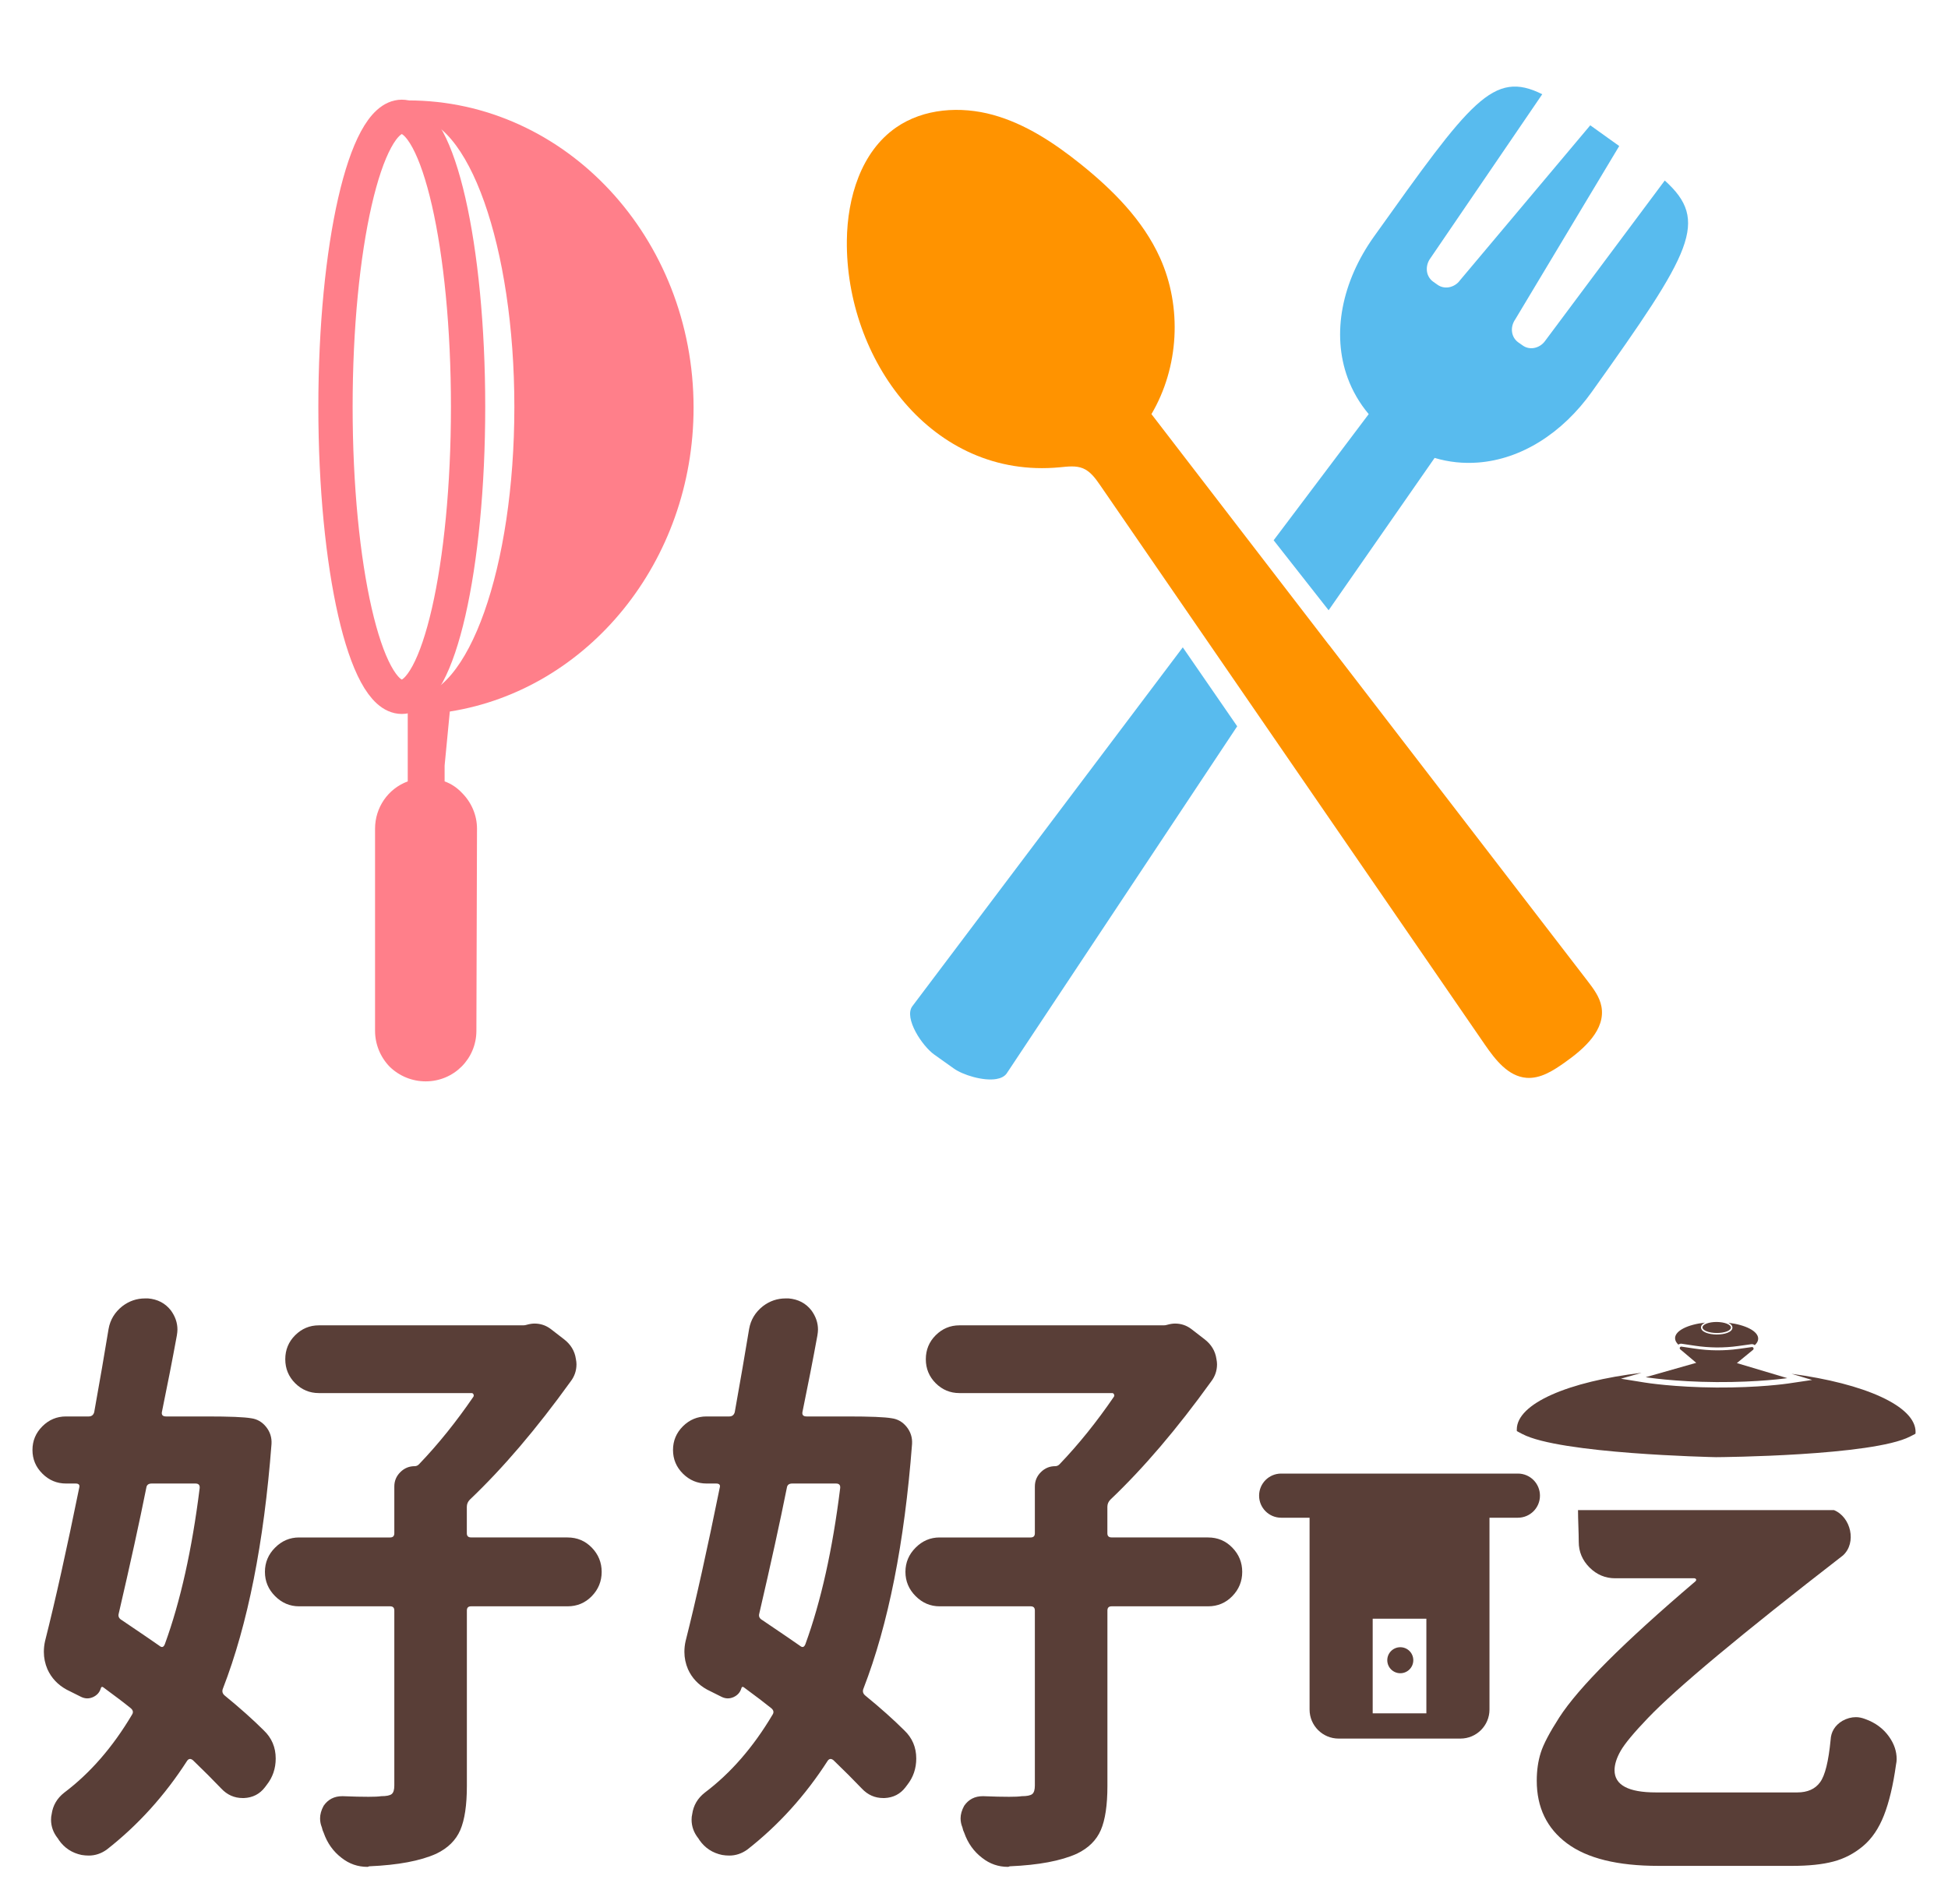 <svg width="45" height="44" viewBox="0 0 45 44" fill="none" xmlns="http://www.w3.org/2000/svg"><path d="M9.282 16.1C10.128 16.1 10.813 13.1 10.813 9.4C10.813 5.699 10.128 2.699 9.282 2.699C8.436 2.699 7.75 5.699 7.75 9.4C7.75 13.1 8.436 16.1 9.282 16.1Z" stroke="#FF7F8A" stroke-width="0.792" stroke-miterlimit="10"/><path d="M10.391 16.44C13.576 15.937 16.022 12.985 16.022 9.418C16.022 5.498 13.069 2.32 9.427 2.32V2.707C9.454 2.705 9.481 2.703 9.508 2.703C10.819 2.703 11.882 5.703 11.882 9.403C11.882 13.104 10.819 16.104 9.508 16.104C9.478 16.104 9.448 16.101 9.419 16.098V18.054C8.96 18.224 8.664 18.661 8.664 19.147V23.815C8.664 24.125 8.784 24.422 9.002 24.647C9.228 24.866 9.524 24.985 9.834 24.985C10.483 24.985 11.005 24.464 11.005 23.815L11.019 19.147C11.019 18.837 10.892 18.541 10.674 18.322C10.561 18.202 10.427 18.11 10.271 18.054V17.688L10.391 16.44H10.391Z" fill="#FF7F8A"/><path d="M33.14 10.58C33.474 10.68 33.811 10.712 34.143 10.687C35.139 10.612 36.089 10.012 36.773 9.053C39.094 5.8 39.491 5.103 38.457 4.171L35.695 7.874C35.634 7.962 35.539 8.023 35.433 8.041C35.34 8.056 35.248 8.035 35.174 7.981L35.071 7.909C34.997 7.855 34.946 7.774 34.931 7.681C34.913 7.577 34.941 7.467 35.005 7.376L37.405 3.374C37.322 3.316 37.244 3.259 37.156 3.196C37.007 3.09 36.867 2.99 36.736 2.895L33.721 6.483C33.667 6.559 33.571 6.621 33.468 6.638C33.374 6.653 33.282 6.633 33.207 6.579L33.104 6.506C33.031 6.453 32.98 6.371 32.965 6.279C32.948 6.175 32.974 6.063 33.038 5.974L35.627 2.177C34.492 1.611 33.98 2.326 31.741 5.464C30.997 6.507 30.757 7.71 31.132 8.732C31.241 9.029 31.402 9.311 31.618 9.568L29.422 12.483L30.692 14.1L33.14 10.581V10.58Z" fill="#58BBEE"/><path d="M21.074 23.251C20.877 23.526 21.304 24.168 21.58 24.365L22.034 24.688C22.24 24.836 22.709 24.982 23.015 24.931C23.118 24.914 23.203 24.873 23.253 24.805L28.58 16.781L27.323 14.957L21.074 23.251V23.251Z" fill="#58BBEE"/><path d="M30.695 14.895C29.33 13.119 27.964 11.343 26.599 9.568C27.235 8.489 27.312 7.099 26.797 5.957C26.403 5.084 25.704 4.385 24.957 3.786C24.35 3.301 23.687 2.861 22.938 2.654C22.189 2.448 21.338 2.503 20.7 2.946C19.89 3.508 19.574 4.569 19.563 5.555C19.53 8.285 21.518 11.078 24.481 10.797C24.663 10.78 24.854 10.752 25.022 10.823C25.193 10.896 25.307 11.056 25.413 11.209C28.376 15.518 31.339 19.827 34.302 24.137C34.543 24.486 34.839 24.869 35.261 24.903C35.59 24.929 35.89 24.731 36.159 24.54C36.601 24.227 37.093 23.788 36.994 23.256C36.953 23.033 36.811 22.845 36.673 22.665C34.681 20.075 32.689 17.485 30.697 14.895H30.695Z" fill="#FF9300"/><path d="M4.777 32.727C5.303 32.727 5.645 32.741 5.802 32.769C5.94 32.787 6.055 32.854 6.148 32.969C6.24 33.085 6.281 33.216 6.272 33.364C6.097 35.652 5.723 37.535 5.151 39.011C5.124 39.076 5.137 39.131 5.193 39.177C5.543 39.463 5.843 39.731 6.093 39.98C6.277 40.155 6.369 40.372 6.369 40.63C6.369 40.861 6.3 41.064 6.162 41.239L6.12 41.295C6 41.452 5.838 41.535 5.636 41.544H5.608C5.414 41.544 5.248 41.471 5.11 41.323C4.925 41.129 4.708 40.912 4.459 40.672C4.404 40.626 4.358 40.631 4.321 40.686C3.804 41.489 3.186 42.172 2.466 42.735C2.337 42.827 2.199 42.873 2.051 42.873C1.995 42.873 1.94 42.868 1.885 42.859C1.664 42.813 1.488 42.698 1.359 42.513C1.35 42.495 1.341 42.481 1.332 42.471C1.23 42.342 1.179 42.199 1.179 42.042C1.179 41.996 1.184 41.955 1.193 41.918C1.221 41.715 1.318 41.549 1.484 41.419C2.084 40.967 2.605 40.367 3.048 39.62C3.085 39.565 3.075 39.514 3.02 39.468C2.873 39.348 2.661 39.187 2.384 38.984C2.356 38.965 2.338 38.975 2.328 39.011C2.301 39.103 2.24 39.17 2.148 39.212C2.056 39.253 1.964 39.251 1.871 39.205L1.539 39.039C1.336 38.928 1.188 38.771 1.096 38.568C1.041 38.439 1.013 38.305 1.013 38.166C1.013 38.083 1.022 38 1.041 37.917C1.281 36.967 1.543 35.785 1.83 34.374C1.848 34.309 1.82 34.277 1.747 34.277H1.525C1.313 34.277 1.131 34.2 0.979 34.048C0.826 33.896 0.75 33.714 0.75 33.502C0.75 33.29 0.826 33.107 0.979 32.955C1.131 32.803 1.313 32.727 1.525 32.727H2.051C2.115 32.727 2.157 32.694 2.176 32.63C2.305 31.91 2.416 31.269 2.508 30.706C2.545 30.494 2.651 30.319 2.826 30.18C2.983 30.06 3.158 30 3.352 30H3.421C3.642 30.019 3.818 30.111 3.947 30.277C4.048 30.415 4.099 30.563 4.099 30.72C4.099 30.756 4.094 30.803 4.085 30.858C3.984 31.412 3.868 32.002 3.739 32.63C3.73 32.695 3.762 32.727 3.836 32.727L4.777 32.727ZM4.612 34.388C4.621 34.314 4.588 34.277 4.515 34.277H3.504C3.43 34.277 3.389 34.309 3.38 34.374C3.223 35.158 3.011 36.127 2.743 37.28C2.724 37.345 2.748 37.396 2.812 37.432C3.264 37.737 3.555 37.936 3.684 38.027C3.74 38.074 3.781 38.06 3.809 37.986C4.169 36.998 4.436 35.799 4.612 34.387V34.388ZM13.11 35.523C13.332 35.523 13.518 35.601 13.671 35.758C13.823 35.915 13.899 36.102 13.899 36.318C13.899 36.535 13.823 36.722 13.671 36.879C13.518 37.036 13.332 37.114 13.11 37.114H10.882C10.817 37.114 10.785 37.146 10.785 37.211V41.266C10.785 41.709 10.734 42.048 10.633 42.283C10.531 42.519 10.347 42.701 10.079 42.83C9.71 42.996 9.194 43.093 8.529 43.121C8.51 43.13 8.497 43.134 8.487 43.134C8.266 43.134 8.067 43.065 7.892 42.927C7.698 42.779 7.56 42.585 7.477 42.346C7.458 42.309 7.445 42.267 7.435 42.221C7.408 42.156 7.394 42.087 7.394 42.013C7.394 41.921 7.421 41.824 7.476 41.723C7.578 41.575 7.721 41.501 7.906 41.501H7.919C8.159 41.511 8.358 41.515 8.514 41.515C8.643 41.515 8.74 41.511 8.805 41.501C8.925 41.501 9.005 41.485 9.047 41.453C9.089 41.42 9.109 41.354 9.109 41.252V37.211C9.109 37.146 9.077 37.114 9.013 37.114H6.909C6.696 37.114 6.512 37.036 6.355 36.879C6.198 36.722 6.12 36.535 6.12 36.318C6.12 36.102 6.198 35.914 6.355 35.758C6.511 35.601 6.696 35.523 6.909 35.523H9.013C9.077 35.523 9.109 35.49 9.109 35.426V34.346C9.109 34.217 9.155 34.106 9.248 34.014C9.34 33.922 9.451 33.876 9.58 33.876C9.617 33.876 9.649 33.862 9.677 33.834C10.12 33.373 10.539 32.851 10.937 32.27C10.946 32.252 10.946 32.233 10.937 32.215C10.927 32.196 10.913 32.187 10.895 32.187H7.365C7.153 32.187 6.971 32.111 6.818 31.959C6.666 31.806 6.59 31.622 6.59 31.405C6.59 31.188 6.666 31.003 6.818 30.851C6.971 30.699 7.153 30.622 7.365 30.622H12.085C12.113 30.622 12.141 30.618 12.168 30.609C12.232 30.591 12.293 30.581 12.348 30.581C12.487 30.581 12.611 30.623 12.722 30.706L13.026 30.941C13.183 31.061 13.276 31.213 13.303 31.398C13.312 31.444 13.317 31.485 13.317 31.522C13.317 31.67 13.271 31.804 13.178 31.924C12.394 33.013 11.619 33.922 10.853 34.65C10.807 34.697 10.784 34.752 10.784 34.816V35.426C10.784 35.49 10.816 35.522 10.881 35.522H13.109L13.11 35.523Z" fill="#593E37"/><path d="M19.574 32.727C20.1 32.727 20.442 32.741 20.598 32.769C20.737 32.787 20.852 32.854 20.945 32.969C21.037 33.085 21.078 33.216 21.069 33.364C20.894 35.652 20.52 37.535 19.948 39.011C19.92 39.076 19.934 39.131 19.99 39.177C20.34 39.463 20.64 39.731 20.89 39.98C21.074 40.155 21.166 40.372 21.166 40.63C21.166 40.861 21.097 41.064 20.959 41.239L20.917 41.295C20.797 41.452 20.635 41.535 20.433 41.544H20.405C20.211 41.544 20.045 41.471 19.907 41.323C19.722 41.129 19.505 40.912 19.256 40.672C19.201 40.626 19.155 40.631 19.118 40.686C18.601 41.489 17.983 42.172 17.263 42.735C17.134 42.827 16.996 42.873 16.848 42.873C16.792 42.873 16.737 42.868 16.682 42.859C16.46 42.813 16.285 42.698 16.156 42.513C16.147 42.495 16.137 42.481 16.129 42.471C16.027 42.342 15.976 42.199 15.976 42.042C15.976 41.996 15.981 41.955 15.99 41.918C16.018 41.715 16.115 41.549 16.281 41.419C16.881 40.967 17.402 40.367 17.845 39.62C17.882 39.565 17.872 39.514 17.817 39.468C17.669 39.348 17.457 39.187 17.181 38.984C17.153 38.965 17.134 38.975 17.125 39.011C17.098 39.103 17.037 39.17 16.945 39.212C16.853 39.253 16.76 39.251 16.668 39.205L16.336 39.039C16.133 38.928 15.985 38.771 15.893 38.568C15.838 38.439 15.81 38.305 15.81 38.166C15.81 38.083 15.819 38 15.838 37.917C16.078 36.967 16.34 35.785 16.626 34.374C16.645 34.309 16.617 34.277 16.543 34.277H16.322C16.11 34.277 15.928 34.2 15.775 34.048C15.623 33.896 15.547 33.714 15.547 33.502C15.547 33.29 15.623 33.107 15.775 32.955C15.928 32.803 16.11 32.727 16.322 32.727H16.848C16.912 32.727 16.954 32.694 16.973 32.63C17.102 31.91 17.212 31.269 17.305 30.706C17.342 30.494 17.448 30.319 17.623 30.18C17.78 30.06 17.955 30 18.149 30H18.218C18.439 30.019 18.615 30.111 18.744 30.277C18.845 30.415 18.896 30.563 18.896 30.72C18.896 30.756 18.891 30.803 18.882 30.858C18.781 31.412 18.665 32.002 18.536 32.63C18.527 32.695 18.559 32.727 18.633 32.727H19.574L19.574 32.727ZM19.408 34.388C19.418 34.314 19.385 34.277 19.312 34.277H18.301C18.227 34.277 18.186 34.309 18.177 34.374C18.02 35.158 17.808 36.127 17.54 37.28C17.521 37.345 17.544 37.396 17.609 37.432C18.061 37.737 18.352 37.936 18.481 38.027C18.537 38.074 18.578 38.06 18.606 37.986C18.966 36.998 19.233 35.799 19.408 34.387V34.388ZM27.907 35.523C28.128 35.523 28.315 35.601 28.467 35.758C28.62 35.915 28.696 36.102 28.696 36.318C28.696 36.535 28.62 36.722 28.467 36.879C28.315 37.036 28.128 37.114 27.907 37.114H25.679C25.614 37.114 25.582 37.146 25.582 37.211V41.266C25.582 41.709 25.531 42.048 25.43 42.283C25.328 42.519 25.144 42.701 24.876 42.83C24.507 42.996 23.991 43.093 23.326 43.121C23.307 43.13 23.293 43.134 23.284 43.134C23.063 43.134 22.864 43.065 22.689 42.927C22.495 42.779 22.357 42.585 22.274 42.346C22.255 42.309 22.241 42.267 22.232 42.221C22.205 42.156 22.19 42.087 22.19 42.013C22.19 41.921 22.218 41.824 22.273 41.723C22.375 41.575 22.518 41.501 22.702 41.501H22.716C22.956 41.511 23.155 41.515 23.311 41.515C23.44 41.515 23.537 41.511 23.602 41.501C23.722 41.501 23.802 41.485 23.844 41.453C23.886 41.42 23.906 41.354 23.906 41.252V37.211C23.906 37.146 23.874 37.114 23.809 37.114H21.705C21.493 37.114 21.309 37.036 21.152 36.879C20.995 36.722 20.916 36.535 20.916 36.318C20.916 36.102 20.995 35.914 21.152 35.758C21.308 35.601 21.493 35.523 21.705 35.523H23.809C23.874 35.523 23.906 35.49 23.906 35.426V34.346C23.906 34.217 23.952 34.106 24.045 34.014C24.137 33.922 24.247 33.876 24.377 33.876C24.414 33.876 24.446 33.862 24.474 33.834C24.916 33.373 25.336 32.851 25.733 32.27C25.743 32.252 25.743 32.233 25.733 32.215C25.724 32.196 25.71 32.187 25.692 32.187H22.162C21.95 32.187 21.768 32.111 21.615 31.959C21.463 31.806 21.387 31.622 21.387 31.405C21.387 31.188 21.463 31.003 21.615 30.851C21.768 30.699 21.95 30.622 22.162 30.622H26.882C26.91 30.622 26.938 30.618 26.965 30.609C27.029 30.591 27.09 30.581 27.145 30.581C27.284 30.581 27.408 30.623 27.519 30.706L27.823 30.941C27.98 31.061 28.073 31.213 28.1 31.398C28.109 31.444 28.114 31.485 28.114 31.522C28.114 31.67 28.068 31.804 27.975 31.924C27.191 33.013 26.416 33.922 25.65 34.65C25.604 34.697 25.581 34.752 25.581 34.816V35.426C25.581 35.49 25.613 35.522 25.677 35.522H27.906L27.907 35.523Z" fill="#593E37"/><path d="M42.366 34.891C42.756 35.05 42.898 35.644 42.573 35.939C41.394 36.852 40.432 37.619 39.685 38.242C38.939 38.864 38.402 39.347 38.074 39.689C37.746 40.031 37.534 40.286 37.439 40.452C37.344 40.618 37.297 40.768 37.297 40.901C37.297 41.243 37.616 41.414 38.252 41.414H41.518C41.755 41.414 41.931 41.336 42.045 41.179C42.16 41.023 42.24 40.697 42.288 40.203C42.297 40.013 42.388 39.865 42.559 39.761C42.663 39.703 42.768 39.675 42.873 39.675C42.939 39.675 43.01 39.689 43.086 39.718C43.324 39.803 43.509 39.941 43.642 40.131C43.756 40.293 43.814 40.464 43.814 40.645C43.814 40.683 43.809 40.725 43.799 40.773C43.733 41.248 43.64 41.638 43.521 41.942C43.402 42.246 43.241 42.484 43.036 42.655C42.832 42.826 42.604 42.945 42.352 43.011C42.1 43.078 41.784 43.111 41.403 43.111H38.309C37.368 43.111 36.664 42.938 36.199 42.591C35.733 42.244 35.5 41.761 35.5 41.143C35.5 40.906 35.531 40.689 35.593 40.495C35.654 40.3 35.797 40.029 36.02 39.682C36.244 39.335 36.615 38.902 37.133 38.384C37.651 37.866 38.328 37.25 39.165 36.537C39.184 36.518 39.188 36.502 39.179 36.487C39.169 36.473 39.155 36.466 39.137 36.466H37.311C37.083 36.466 36.886 36.383 36.719 36.217C36.553 36.05 36.47 35.853 36.47 35.625C36.47 35.411 36.453 35.105 36.453 34.891" fill="#593E37"/><path d="M41.288 31.842L40.123 31.494L40.496 31.188C40.524 31.165 40.504 31.119 40.468 31.124L40.166 31.166C39.828 31.213 39.484 31.21 39.146 31.159L38.844 31.114C38.808 31.108 38.788 31.154 38.816 31.177L39.184 31.488L38.016 31.82C38.016 31.82 38.67 31.927 39.651 31.933C40.632 31.939 41.288 31.842 41.288 31.842Z" fill="#593E37"/><path d="M38.772 31.068C38.79 31.054 38.812 31.046 38.836 31.046C38.842 31.046 38.847 31.046 38.852 31.048L39.153 31.093C39.318 31.118 39.486 31.131 39.654 31.133C39.821 31.134 39.989 31.123 40.155 31.1L40.456 31.058C40.462 31.057 40.467 31.057 40.472 31.057C40.496 31.057 40.519 31.066 40.536 31.08C40.586 31.035 40.615 30.984 40.615 30.931C40.617 30.758 40.325 30.61 39.925 30.562C39.983 30.589 40.02 30.627 40.02 30.675C40.019 30.781 39.837 30.835 39.656 30.834C39.476 30.833 39.294 30.776 39.294 30.67C39.294 30.622 39.333 30.585 39.39 30.559C38.99 30.602 38.697 30.745 38.695 30.918C38.695 30.972 38.722 31.022 38.772 31.069V31.068Z" fill="#593E37"/><path d="M35.165 33.132C36.025 33.59 39.549 33.666 39.641 33.668C39.733 33.668 43.258 33.639 44.124 33.191L44.248 33.127C44.25 33.114 44.25 33.101 44.251 33.088C44.255 32.487 43.07 31.966 41.386 31.742L41.861 31.884L41.308 31.966C41.281 31.97 40.632 32.065 39.652 32.059C38.672 32.052 38.024 31.949 37.997 31.944L37.444 31.855L37.922 31.719C36.235 31.92 35.043 32.426 35.039 33.026C35.039 33.04 35.039 33.053 35.04 33.066L35.164 33.132L35.165 33.132Z" fill="#593E37"/><path d="M39.986 30.674C39.986 30.604 39.84 30.546 39.658 30.544C39.477 30.543 39.329 30.599 39.329 30.669C39.328 30.74 39.475 30.798 39.657 30.799C39.838 30.8 39.985 30.744 39.986 30.674Z" fill="#593E37"/><path d="M35.064 34.047H29.596C29.314 34.047 29.086 34.275 29.086 34.557C29.086 34.839 29.314 35.067 29.596 35.067H30.252V39.499C30.252 39.87 30.553 40.17 30.923 40.17H33.737C34.107 40.17 34.408 39.87 34.408 39.499V35.067H35.064C35.346 35.067 35.574 34.839 35.574 34.557C35.574 34.275 35.346 34.047 35.064 34.047ZM32.95 39.587H31.71V37.4H32.95V39.587Z" fill="#593E37"/><path d="M32.348 38.66C32.514 38.66 32.648 38.526 32.648 38.359C32.648 38.193 32.514 38.059 32.348 38.059C32.182 38.059 32.047 38.193 32.047 38.359C32.047 38.526 32.182 38.66 32.348 38.66Z" fill="#593E37"/></svg>